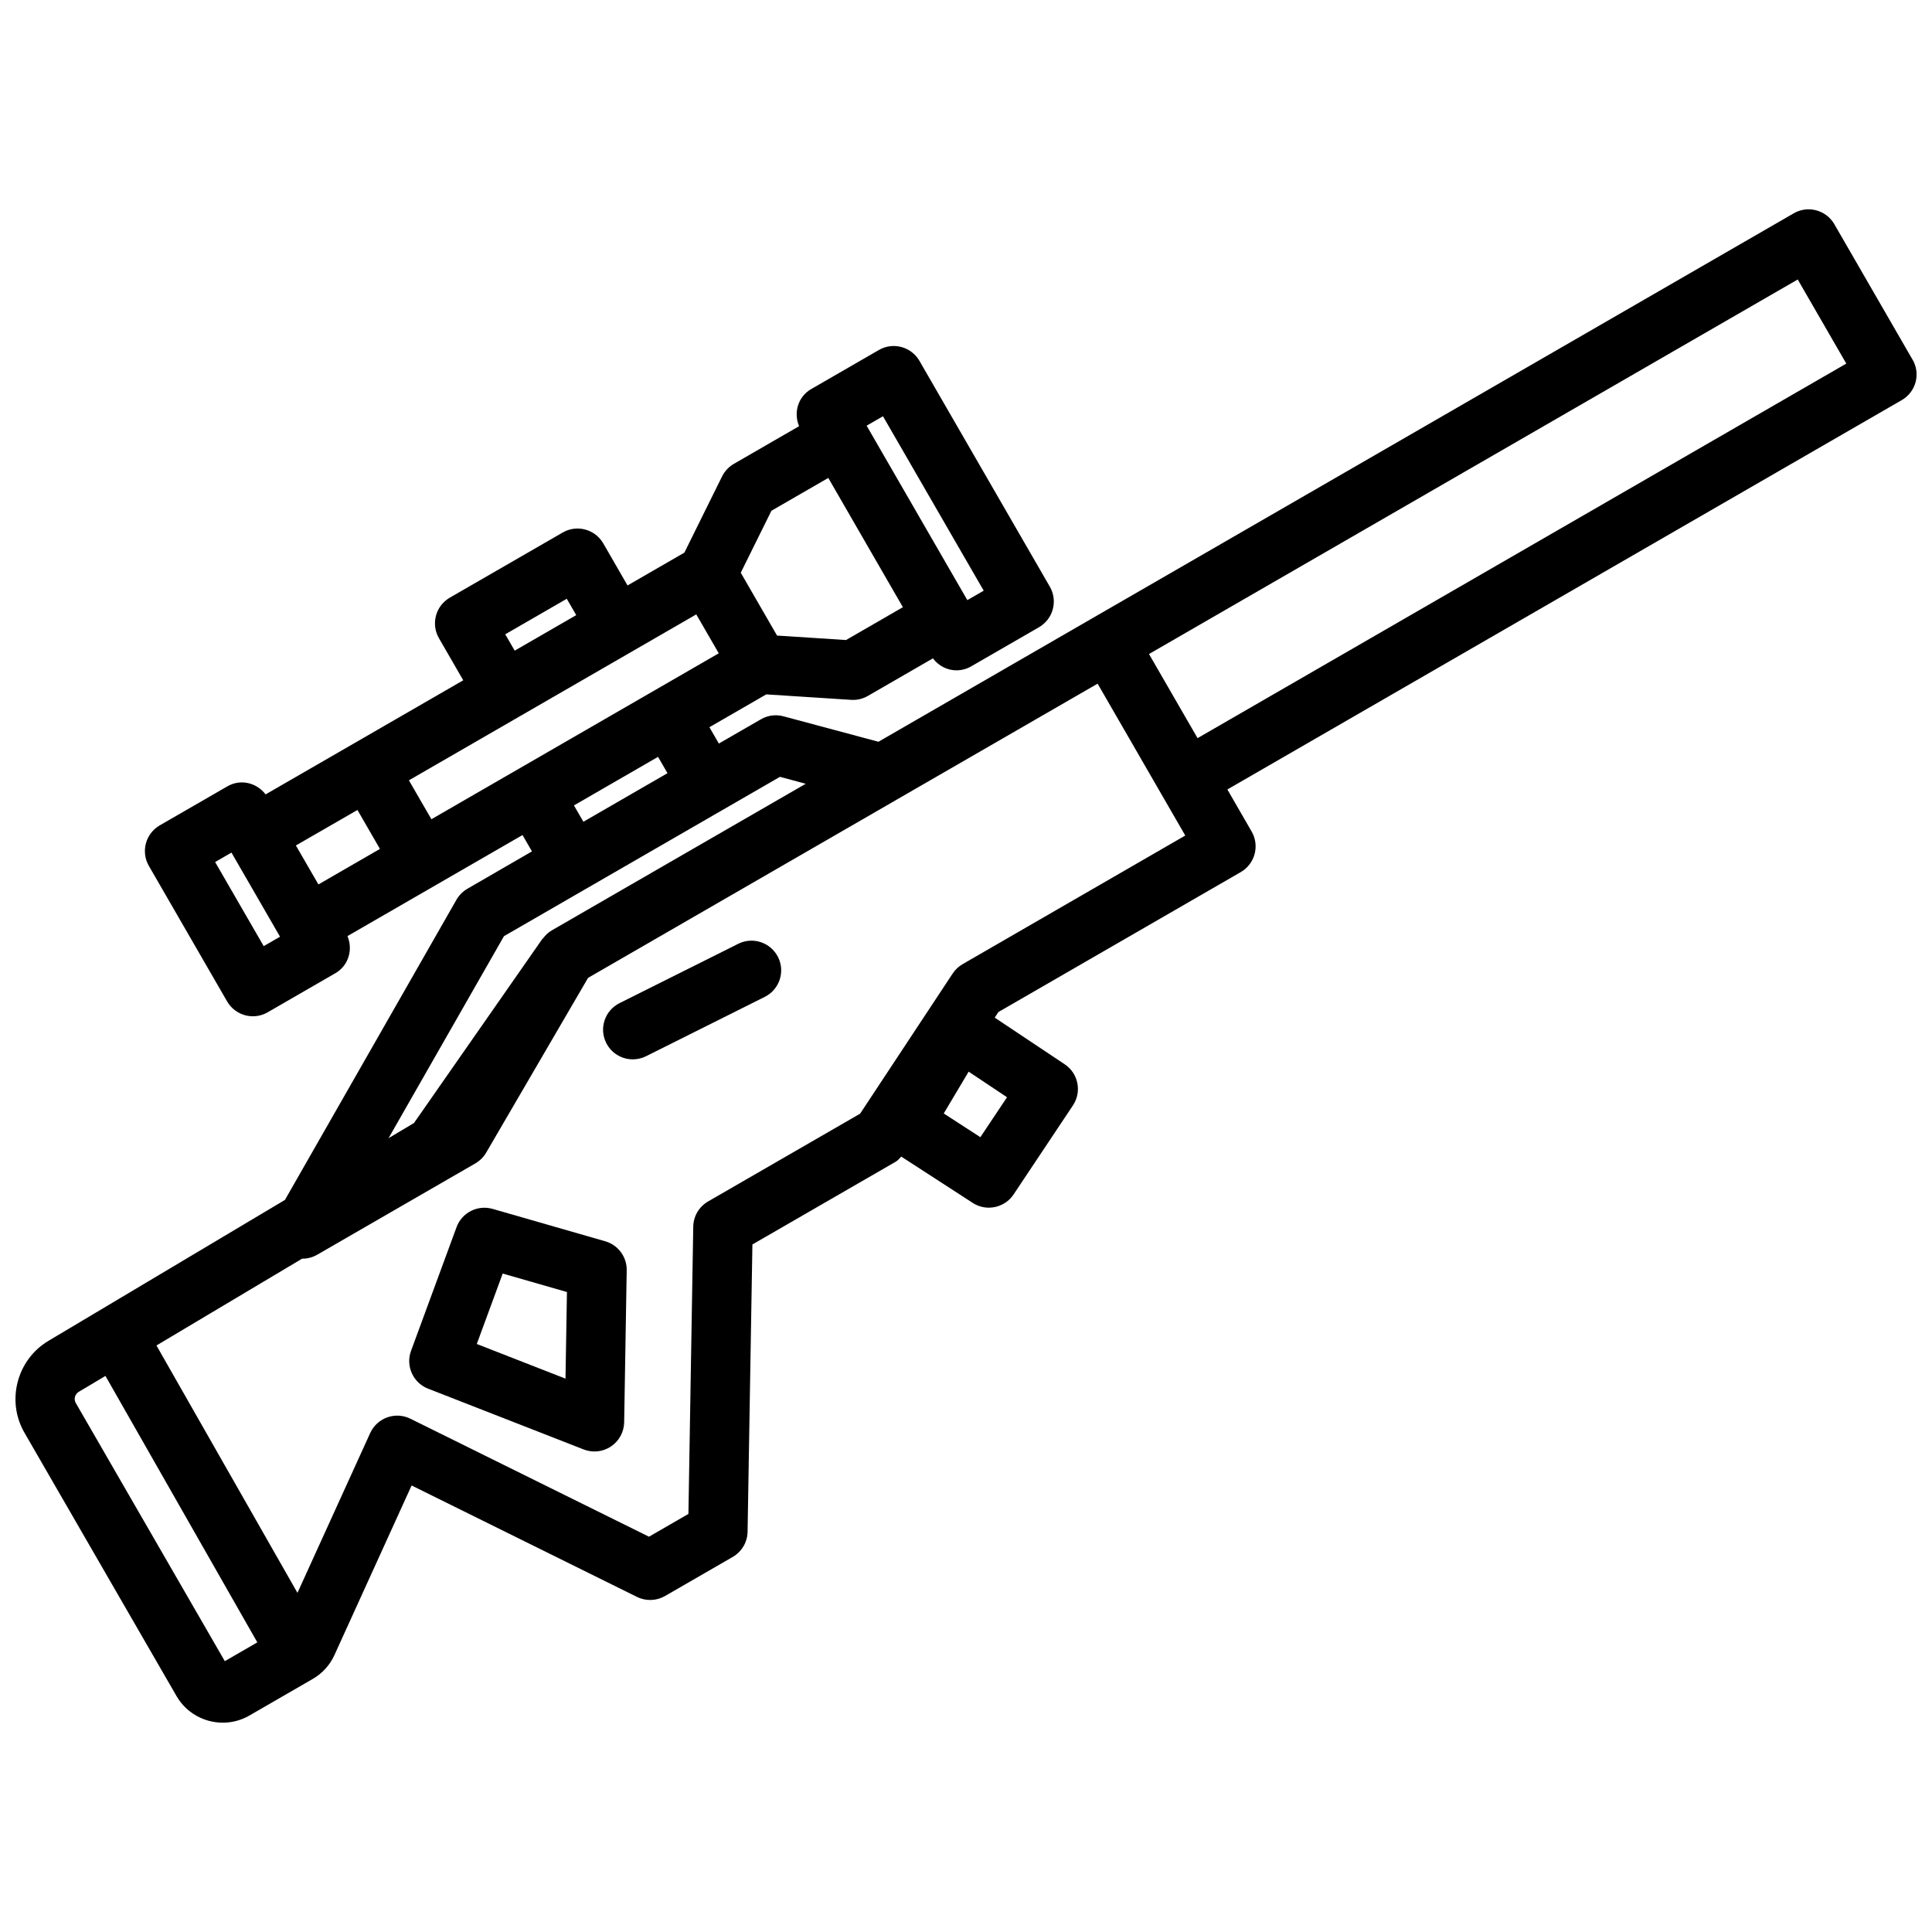 <?xml version="1.0" encoding="UTF-8"?>
<!-- Uploaded to: SVG Repo, www.svgrepo.com, Generator: SVG Repo Mixer Tools -->
<svg width="800px" height="800px" version="1.1" viewBox="144 144 512 512" xmlns="http://www.w3.org/2000/svg">
 <defs>
  <clipPath id="a">
   <path d="m148.09 199h503.81v402h-503.81z"/>
  </clipPath>
 </defs>
 <g clip-path="url(#a)">
  <path d="m650.85 239.32-20.734-35.914c-2.18-3.762-7.008-5.047-10.746-2.883l-185.54 107.12-57.031 32.93-25.176-6.746c-2.016-0.543-4.164-0.262-5.969 0.789l-11.148 6.43-2.504-4.328 15.066-8.699 22.492 1.449c0.164 0.008 0.34 0.016 0.504 0.016 1.379 0 2.731-0.363 3.93-1.055l17.238-9.957c1.52 2.008 3.816 3.172 6.227 3.172 1.34 0 2.684-0.34 3.922-1.055l17.965-10.367c1.801-1.047 3.125-2.762 3.66-4.777s0.262-4.164-0.789-5.969l-34.559-59.852c-1.047-1.801-2.762-3.125-4.777-3.66-2.016-0.543-4.164-0.262-5.969 0.789l-17.957 10.367c-3.473 2.008-4.699 6.227-3.188 9.824l-17.293 9.988c-1.348 0.781-2.426 1.938-3.117 3.32l-9.988 20.199-15.066 8.699-6.43-11.148c-2.18-3.762-7.008-5.055-10.746-2.883l-29.93 17.27c-1.801 1.047-3.125 2.762-3.66 4.777-0.535 2.016-0.262 4.164 0.789 5.969l6.438 11.148-29.094 16.801-23.285 13.438c-2.371-3.117-6.644-4.148-10.102-2.148l-17.957 10.359c-1.801 1.047-3.125 2.762-3.66 4.777-0.535 2.016-0.262 4.164 0.789 5.969l20.734 35.914c1.047 1.801 2.762 3.125 4.777 3.66 0.668 0.18 1.355 0.27 2.039 0.27 1.371 0 2.723-0.355 3.93-1.055l17.957-10.367c3.473-2.008 4.699-6.227 3.188-9.824l46.391-26.781 2.504 4.328-17.117 9.91c-1.203 0.699-2.203 1.699-2.898 2.914l-45.445 79.539-62.699 37.367c-8.359 4.984-11.203 15.895-6.344 24.316l40.305 69.801c2.621 4.527 7.375 7.055 12.266 7.055 2.394 0 4.824-0.605 7.047-1.891l16.75-9.676c2.582-1.488 4.598-3.699 5.809-6.398l20.43-44.895 59.734 29.535c2.348 1.164 5.141 1.07 7.414-0.234l17.957-10.367c2.394-1.387 3.891-3.922 3.93-6.676l1.281-76.129 38.039-21.965c0.566-0.324 0.938-0.875 1.402-1.324l18.957 12.281c1.324 0.859 2.801 1.258 4.266 1.258 2.543 0 5.039-1.234 6.551-3.504l15.727-23.594c2.41-3.613 1.434-8.492-2.18-10.902l-18.547-12.367 0.977-1.48 64.227-37.086c3.762-2.172 5.055-6.984 2.883-10.746l-6.43-11.148 178.73-103.19c1.801-1.047 3.125-2.762 3.66-4.777 0.527-1.984 0.25-4.133-0.797-5.934zm-356.65 63.359 2.504 4.336-16.305 9.414-2.504-4.336zm23.145 24.348c-0.008 0-0.008 0 0 0l-35.906 20.734-23.113 13.344-2.984-5.156-2.977-5.156 76.152-43.973 2.984 5.156 2.977 5.156-17.133 9.895v0zm60.652-72.719 26.695 46.23-4.336 2.504-26.688-46.23zm-29.559 25.047 15.066-8.699 19.773 34.258-15.066 8.699-18.285-1.18-9.617-16.656zm-109.71 79.297 5.961 10.32-16.305 9.414-5.969-10.328zm-24.844 36.082-12.871-22.285 4.328-2.504 12.871 22.293zm82.219-37.289 22.285-12.871 2.504 4.328-22.285 12.871zm-18.547 34.652 22.098-12.762 51.043-29.465 6.832 1.836-67.344 38.879c-0.906 0.527-1.652 1.266-2.281 2.102-0.062 0.086-0.172 0.125-0.234 0.219l-33.961 48.703-6.738 4.016zm-73.977 192.13-39.492-68.414c-0.59-1.023-0.242-2.348 0.77-2.953l7.086-4.227 40.25 70.613zm200.23-138.86-9.707-6.289 6.598-11.074 10.172 6.777zm-4.715-45.852c-1.062 0.613-1.961 1.457-2.629 2.481l-24.527 37.141-40.289 23.262c-2.394 1.387-3.891 3.922-3.93 6.676l-1.281 76.129-10.453 6.039-63.234-31.27c-1.922-0.945-4.109-1.078-6.125-0.355-2.008 0.715-3.629 2.211-4.519 4.148l-19.277 42.359-37.367-65.559 38.621-23.02c0.023 0 0.039 0.016 0.062 0.016 1.355 0 2.699-0.348 3.93-1.055l41.895-24.191c1.18-0.684 2.172-1.668 2.867-2.852l27.008-46.32 80.586-46.531 1.402-0.812 53.043-30.621 7.109 12.312 9.691 16.793 6.43 11.141zm62.273-59.898-2.746-4.754-10.125-17.539 171.92-99.254 12.871 22.285z"/>
 </g>
 <path d="m304.39 472.95-29.844-8.582c-3.969-1.133-8.141 0.977-9.555 4.84l-12.059 32.77c-1.48 4.016 0.527 8.477 4.519 10.035l41.227 16.105c0.93 0.363 1.898 0.535 2.867 0.535 1.535 0 3.062-0.457 4.375-1.332 2.141-1.434 3.441-3.824 3.488-6.398l0.676-40.289c0.059-3.551-2.281-6.699-5.695-7.684zm-10.527 36.406-23.508-9.188 6.863-18.664 17.027 4.894z"/>
 <path d="m339.63 394.12-31.457 15.727c-3.891 1.945-5.465 6.668-3.519 10.547 1.387 2.754 4.156 4.344 7.047 4.344 1.18 0 2.379-0.27 3.512-0.828l31.457-15.727c3.891-1.945 5.465-6.668 3.519-10.547-1.965-3.891-6.672-5.469-10.559-3.516z"/>
</svg>